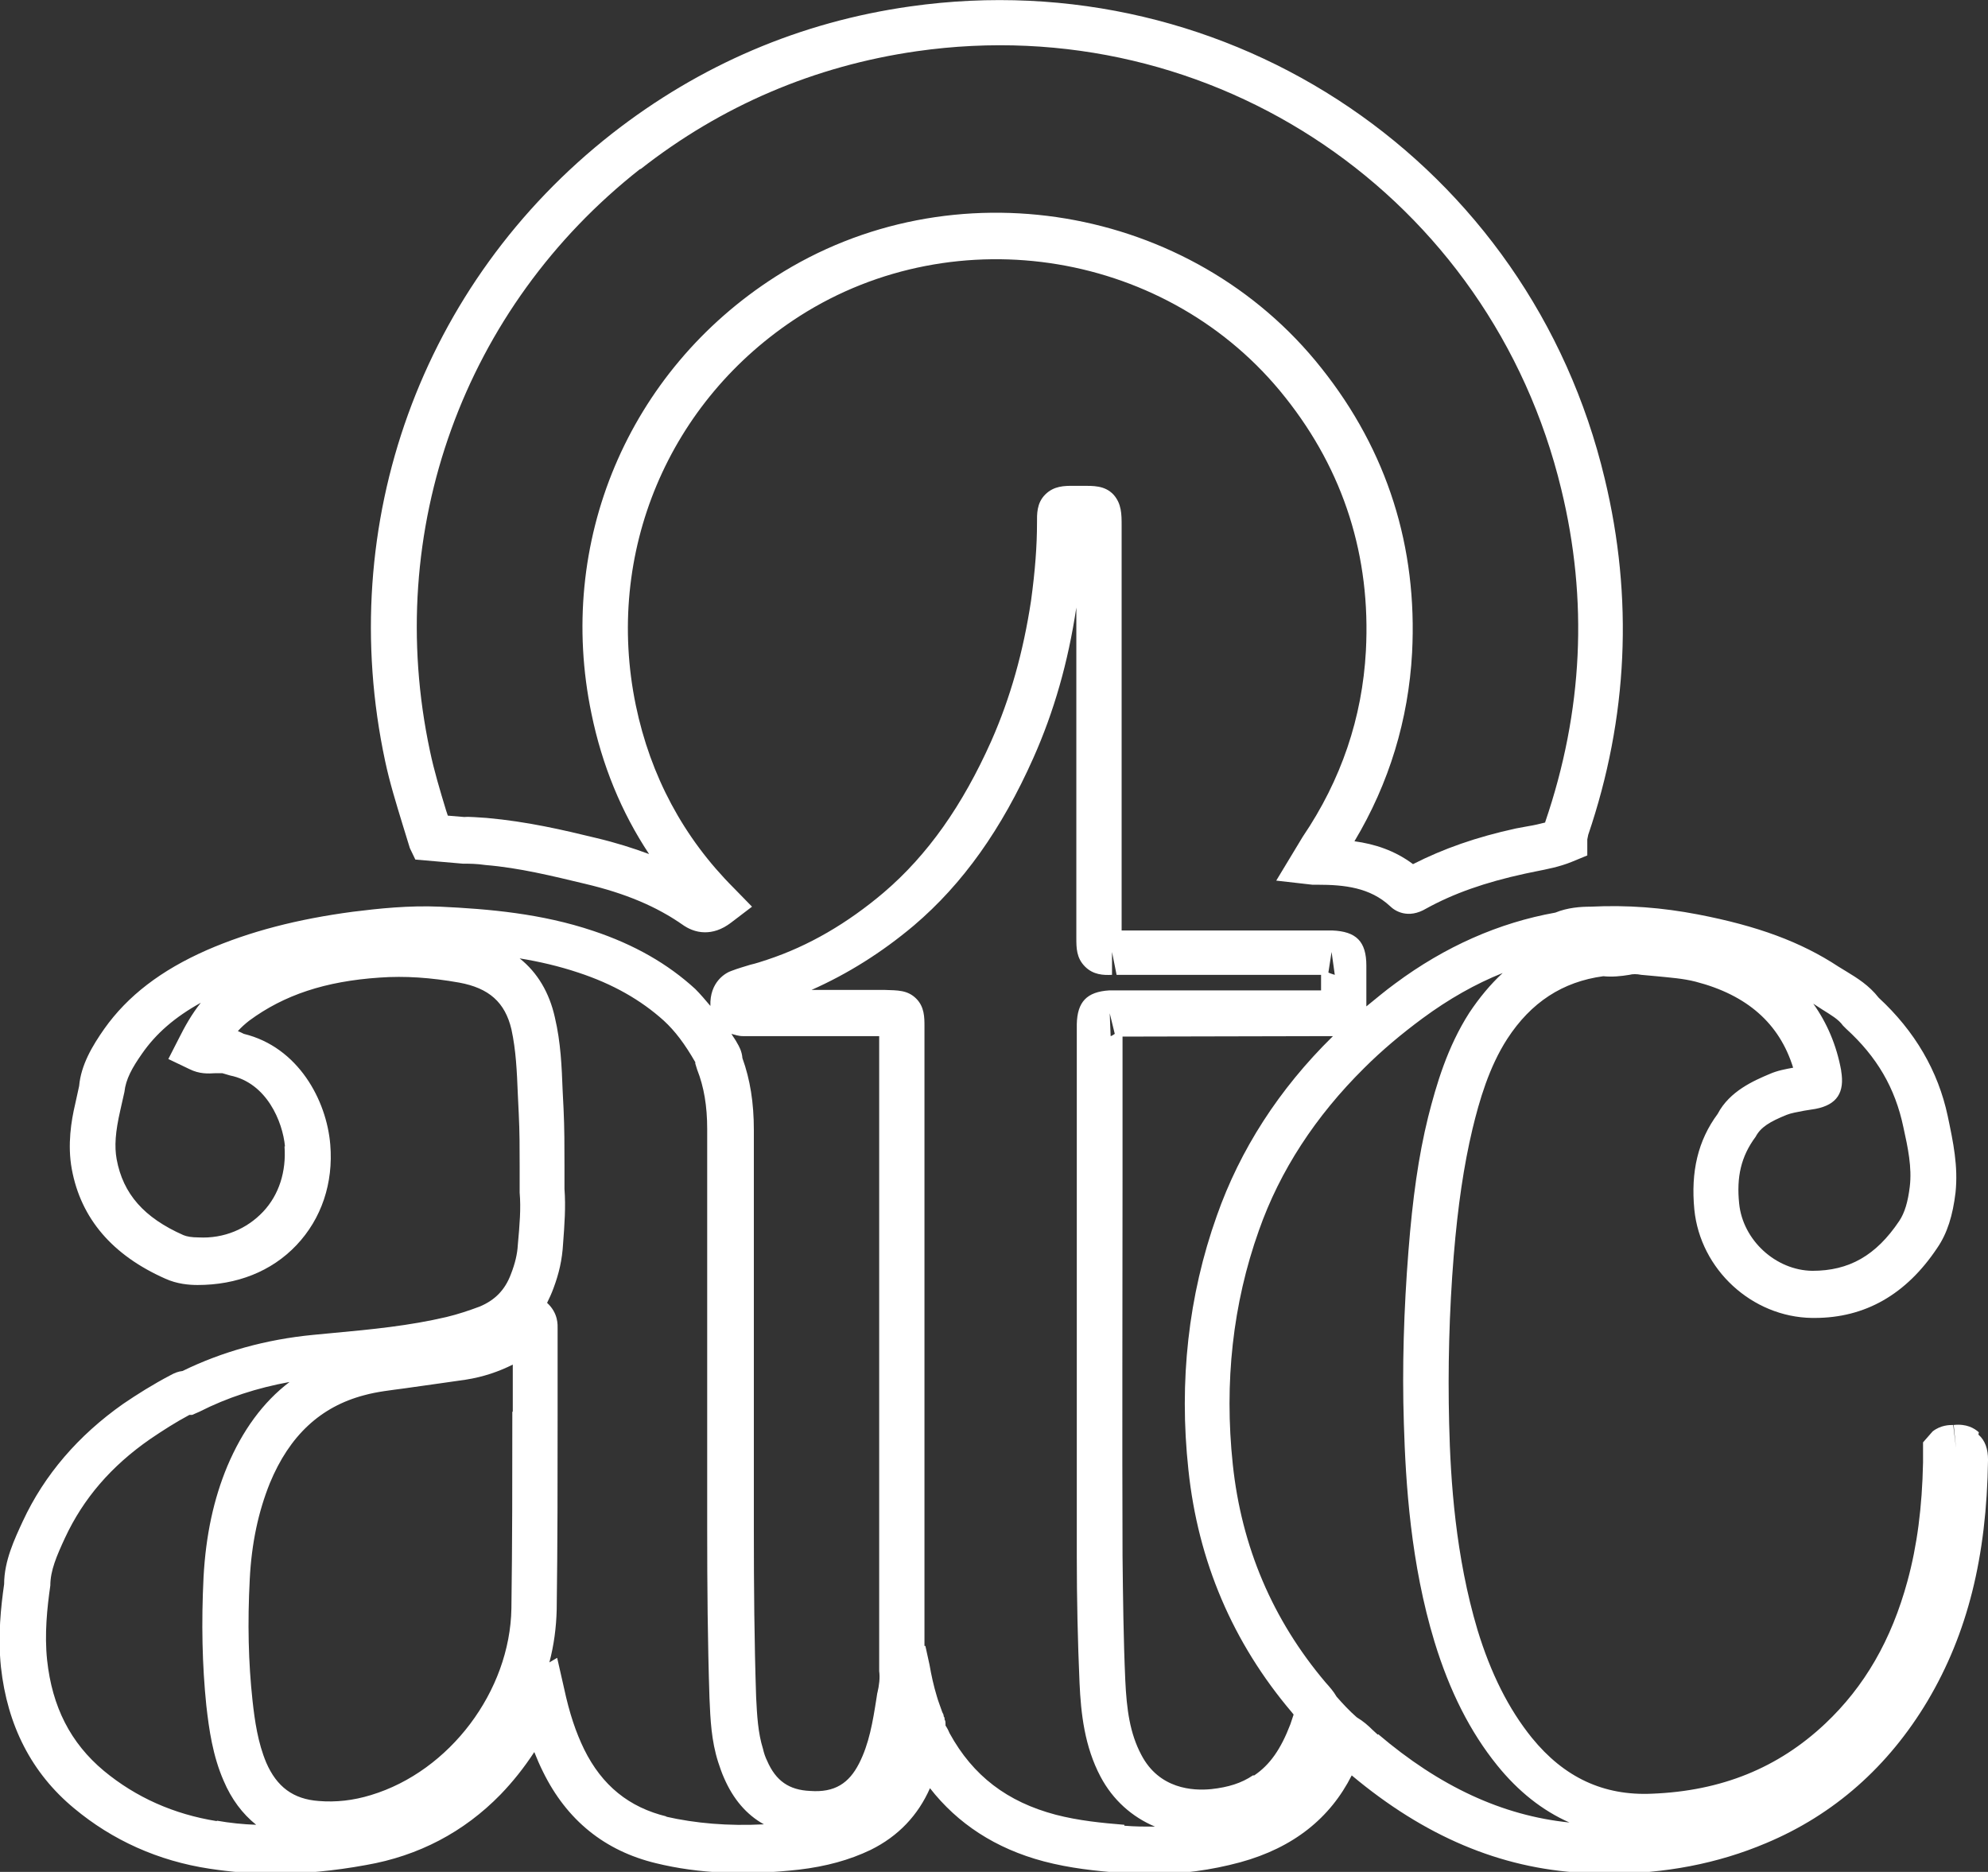 <?xml version="1.0" encoding="UTF-8"?>
<svg xmlns="http://www.w3.org/2000/svg" id="Layer_2" data-name="Layer 2" viewBox="0 0 43.46 40.92">
  <rect x="0" y="0" width="43.46" height="40.92" fill="#333333" stroke="none"/>
  <defs>
    <style>
      .cls-1 {
        fill: #fff;
        stroke-width: 0px;
      }
    </style>
  </defs>
  <g id="Layer_1-2" data-name="Layer 1">
    <g>
      <path class="cls-1" d="M8.8,18.02l.16.52.12.25,1.04.09c.14,0,.29,0,.5.03.73.06,1.46.24,2.17.41.89.21,1.57.5,2.14.9.1.07.27.16.48.16.17,0,.36-.05.57-.21l.46-.35-.4-.41c-1.1-1.1-1.82-2.45-2.14-3.99-.69-3.33.71-6.67,3.58-8.51,3.43-2.19,8.09-1.42,10.62,1.78,1.28,1.61,1.87,3.48,1.76,5.54-.08,1.46-.54,2.82-1.38,4.06l-.58.96.79.09h.11c.59,0,1.15.06,1.59.47.1.1.39.29.79.05.6-.33,1.28-.57,2.15-.76l.24-.05c.25-.05.52-.1.79-.21l.34-.14v-.35s.02-.1.02-.1c.87-2.56.99-5.18.36-7.79C33.44,3.58,26.9-.85,19.9.14c-2.41.34-4.6,1.28-6.52,2.78-4.17,3.27-6.07,8.53-4.96,13.72.1.47.24.92.38,1.38ZM14,3.7c1.77-1.39,3.81-2.26,6.04-2.58,6.49-.93,12.55,3.19,14.09,9.57.59,2.42.48,4.85-.35,7.28,0,0,0,0,0,.01-.12.03-.24.06-.37.08l-.27.05c-.87.19-1.58.44-2.25.78-.4-.3-.84-.44-1.28-.5.76-1.27,1.18-2.66,1.26-4.12.12-2.31-.54-4.41-1.98-6.22-2.84-3.59-8.09-4.47-11.94-2-3.22,2.06-4.8,5.81-4.02,9.55.23,1.12.65,2.15,1.26,3.07-.35-.13-.73-.25-1.15-.35-.74-.18-1.51-.36-2.4-.44-.18-.01-.37-.03-.49-.02l-.36-.03-.04-.12c-.13-.43-.26-.86-.35-1.29-1.03-4.82.74-9.7,4.6-12.73Z"></path>
      <path class="cls-1" d="M43.26,31.31c-.1-.09-.27-.19-.55-.16l.05.5-.06-.5c-.08,0-.27,0-.45.14l-.21.24v.44c-.02.98-.13,1.82-.34,2.59-.35,1.29-.94,2.31-1.8,3.12-1.03.97-2.27,1.47-3.78,1.53-1.07.05-1.93-.36-2.63-1.22-.51-.63-.9-1.41-1.19-2.36-.48-1.61-.59-3.25-.62-4.51-.03-1.2,0-2.43.1-3.67.09-1.09.22-1.97.41-2.77.15-.62.36-1.35.76-1.97.52-.8,1.21-1.25,2.1-1.37.19.02.39,0,.57-.03.07-.02.16-.02.26,0l.33.03c.3.03.59.05.86.12,1.12.29,1.83.91,2.13,1.88-.16.03-.34.06-.52.14-.33.14-.87.37-1.13.87-.43.58-.59,1.26-.51,2.09.13,1.31,1.26,2.35,2.57,2.37h.06c1.1,0,2-.51,2.68-1.53.22-.32.34-.71.4-1.21.06-.58-.05-1.1-.17-1.67-.21-.99-.72-1.86-1.51-2.59-.21-.27-.47-.43-.7-.57l-.18-.11c-.82-.54-1.77-.89-3.07-1.14-.78-.15-1.54-.21-2.35-.17-.22,0-.5.02-.77.13-1.23.22-2.41.74-3.5,1.55-.22.16-.42.33-.63.5,0-.01,0-.02,0-.04,0-.28,0-.57,0-.85,0-.53-.22-.75-.75-.77h-4.6s0-8.66,0-8.66v-.19c0-.25,0-.48-.18-.68-.19-.2-.44-.19-.69-.19h-.18c-.2,0-.43,0-.62.19-.19.19-.18.43-.18.62,0,.5-.04,1.04-.13,1.7-.17,1.12-.45,2.12-.87,3.07-.63,1.41-1.39,2.49-2.35,3.31-.79.67-1.64,1.17-2.55,1.47-.12.04-.24.08-.37.11-.13.04-.27.08-.4.13-.13.04-.49.24-.47.77-.11-.13-.22-.26-.33-.37-.6-.55-1.33-.97-2.23-1.27-1.13-.38-2.28-.48-3.35-.53-.68-.03-1.34.04-1.9.11-1.21.16-2.26.43-3.2.84-1,.44-1.73,1-2.24,1.72-.26.37-.51.79-.55,1.25l-.09.41c-.08.34-.17.87-.07,1.41.2,1.08.89,1.88,2.04,2.39.26.12.53.14.71.14.85,0,1.61-.29,2.16-.87.55-.58.81-1.36.74-2.2-.08-.97-.7-2.13-1.89-2.42-.04-.02-.08-.04-.13-.06.07-.08.16-.16.25-.23.76-.56,1.66-.86,2.85-.94.55-.04,1.12,0,1.74.11.65.12,1,.43,1.14,1.02.1.46.12.92.14,1.42l.02.42c.02.39.02.78.02,1.16v.57c.03.35,0,.7-.04,1.14-.01.2-.06.41-.15.64-.13.35-.35.57-.68.71-.24.09-.48.17-.73.23-.81.19-1.62.27-2.49.35l-.42.04c-1.04.1-2,.37-2.86.79-.09.01-.17.04-.26.09-.4.21-.73.42-1.04.63-.98.69-1.72,1.55-2.19,2.56-.18.39-.41.87-.41,1.38-.07.49-.14,1.13-.07,1.81.14,1.28.67,2.32,1.6,3.09.84.7,1.84,1.15,2.96,1.32.46.07.93.11,1.41.11.64,0,1.3-.06,2.01-.19,1.15-.2,2.14-.72,2.94-1.54.27-.28.51-.58.74-.93.06.15.12.29.19.43.52,1.06,1.35,1.73,2.47,2,.94.23,1.97.27,3.13.14.59-.07,1.1-.21,1.56-.43.61-.3,1.04-.76,1.3-1.35.6.77,1.43,1.32,2.49,1.6.57.15,1.14.21,1.67.25.22.02.44.03.66.03.68,0,1.33-.09,1.96-.26,1.17-.32,1.97-.97,2.44-1.9,1.59,1.33,3.24,2.03,5.04,2.13.19,0,.38.02.56.02,1.24,0,2.4-.22,3.46-.67,1.48-.62,2.67-1.67,3.53-3.11.87-1.47,1.29-3.14,1.32-5.27,0-.23-.06-.42-.21-.55ZM40.25,23.4c-.1-.55-.31-1.04-.61-1.46l.2.13c.19.12.35.21.45.35l.07.07c.67.61,1.07,1.29,1.25,2.15.1.45.19.88.14,1.3-.04.33-.11.57-.23.75-.51.76-1.1,1.09-1.9,1.09-.8-.01-1.52-.67-1.6-1.47-.06-.58.04-1.03.36-1.46.11-.21.31-.33.68-.48.1-.04.23-.06.38-.09.08-.01.17-.03.25-.04.47-.09.64-.36.56-.83ZM6.22,25.06c.04.55-.12,1.06-.47,1.43-.35.37-.85.59-1.41.56-.15,0-.26-.02-.33-.05-.86-.38-1.32-.9-1.46-1.66-.05-.28-.03-.59.08-1.07l.09-.4c.03-.28.17-.53.38-.83.31-.45.73-.81,1.29-1.12-.2.25-.35.52-.48.78l-.23.45.46.22c.22.11.41.1.57.09.04,0,.09,0,.15,0l.17.05c.8.16,1.15,1.01,1.2,1.55ZM4.74,39.81c-.94-.15-1.77-.52-2.47-1.1-.73-.61-1.13-1.4-1.24-2.42-.06-.57,0-1.14.07-1.63,0-.33.14-.65.32-1.04.4-.86,1.01-1.57,1.86-2.16.28-.19.56-.37.86-.53h.06s.16-.07.16-.07c.61-.31,1.26-.52,1.97-.65-.58.44-1.03,1.06-1.36,1.84-.3.72-.47,1.51-.52,2.42-.05,1.01-.03,1.93.06,2.81.06.53.14,1.1.38,1.65.17.4.41.72.71.96-.29-.01-.58-.04-.86-.09ZM11.2,30.86c0,1.43,0,2.87-.02,4.3-.03,1.81-1.35,3.56-3.07,4.08-.39.12-.77.16-1.14.13-.56-.04-.92-.31-1.15-.84-.18-.43-.25-.9-.3-1.36-.09-.83-.11-1.69-.06-2.65.04-.79.19-1.48.44-2.1.43-1.04,1.11-1.67,2.06-1.92.29-.08.59-.11.88-.15l.78-.11c.19-.03.37-.05.56-.08.39-.06.73-.18,1.03-.33v1.03ZM29.11,20.81l.07.5s-.1-.03-.14-.05l.07-.45ZM14.58,39.71c-.83-.2-1.42-.68-1.81-1.47-.18-.37-.32-.78-.44-1.34l-.15-.66-.17.1c.1-.38.15-.76.16-1.15.02-1.44.02-2.88.02-4.32v-1.82s-.33,0-.33,0h0s.33,0,.33,0c0-.08.02-.34-.23-.57h0c.05-.1.1-.21.14-.32.12-.32.19-.62.21-.98.03-.4.06-.8.03-1.19v-.52c0-.41,0-.82-.02-1.23l-.02-.4c-.02-.52-.04-1.05-.17-1.6-.12-.54-.38-.98-.77-1.29.43.07.86.17,1.28.31.76.25,1.37.6,1.87,1.05.25.23.46.51.69.91v.03s.04.13.04.13c.15.38.22.8.22,1.3,0,1.95,0,3.89,0,5.84v2.92c0,1.23.01,2.45.05,3.68.02.47.04.93.19,1.4.04.12.08.24.13.35.2.46.49.8.87,1.01-.78.04-1.49-.02-2.15-.17ZM19.18,37l-.02.13c-.08.51-.16.99-.38,1.42-.22.43-.53.64-1.07.6-.46-.02-.75-.22-.94-.66-.04-.08-.07-.17-.09-.26-.11-.35-.13-.73-.15-1.13-.04-1.21-.05-2.43-.05-3.64v-2.92c0-1.95,0-3.89,0-5.84,0-.59-.08-1.1-.25-1.57-.01-.15-.08-.27-.11-.32-.04-.08-.09-.14-.13-.21.08.02.15.05.26.05h2.97s0,12.72,0,12.72c0,.3,0,.59,0,.89v.08s0,.01,0,.01v.18c.02.15,0,.31-.04.48ZM24.58,39.89c-.49-.04-1-.09-1.5-.22-1.06-.28-1.81-.85-2.32-1.78-.02-.05-.05-.11-.09-.17,0-.01,0-.02,0-.04,0-.03,0-.06-.02-.09,0-.03,0-.05-.02-.07,0,0,0,0,0-.01,0-.03-.02-.06-.03-.08-.04-.12-.09-.24-.12-.35-.07-.23-.12-.46-.16-.69l-.09-.41h0s0,0,0,0h-.02c0-.21,0-.42,0-.62v-12.92c0-.2,0-.43-.18-.61-.19-.19-.41-.18-.68-.19h-1.61c.79-.35,1.54-.82,2.24-1.41,1.07-.91,1.92-2.11,2.61-3.66.45-1.01.76-2.09.94-3.29v7.22c0,.22,0,.44.19.63.18.18.4.19.59.18v-.5s.1.5.1.5h4.47c0,.12,0,.23,0,.34h-4.63c-.49.03-.7.25-.71.74v3.36c0,2.76,0,5.52,0,8.28,0,.92.02,1.84.06,2.76.03.67.11,1.39.46,2.05.27.51.69.88,1.19,1.09-.22,0-.44,0-.67-.02ZM24.37,22.6s-.07.05-.09.05l-.02-.5.11.45ZM27.39,38.81c-.25.17-.54.26-.91.3-.4.04-1.14,0-1.53-.75-.25-.47-.32-.99-.35-1.63-.04-.9-.05-1.81-.06-2.72-.01-2.76,0-5.52,0-8.27v-3.08s4.47-.01,4.47-.01c.04,0,.08,0,.13,0,0,0,0,0-.01.01-1.17,1.15-2.02,2.47-2.53,3.92-.62,1.74-.83,3.61-.62,5.55.21,2,.97,3.78,2.26,5.3l.04.05c-.02.07-.05.14-.07.21-.21.55-.45.89-.79,1.12ZM30.12,37.92l-.11-.1c-.09-.09-.2-.19-.35-.28-.16-.14-.3-.29-.44-.45-.07-.12-.15-.21-.24-.31-1.16-1.37-1.84-2.97-2.03-4.77-.19-1.79,0-3.51.57-5.11.46-1.31,1.24-2.5,2.3-3.55.39-.39.82-.75,1.28-1.09.57-.42,1.15-.75,1.75-.99-.27.25-.51.54-.73.87-.48.75-.72,1.57-.9,2.28-.21.85-.34,1.78-.43,2.93-.1,1.27-.14,2.54-.1,3.77.04,1.32.15,3.06.67,4.77.33,1.08.78,1.97,1.37,2.7.46.57.99.99,1.58,1.25-1.47-.15-2.84-.79-4.18-1.93ZM42.81,32.11v-.06s0,.06,0,.06h0Z"></path>
    </g>
  </g>
</svg>
